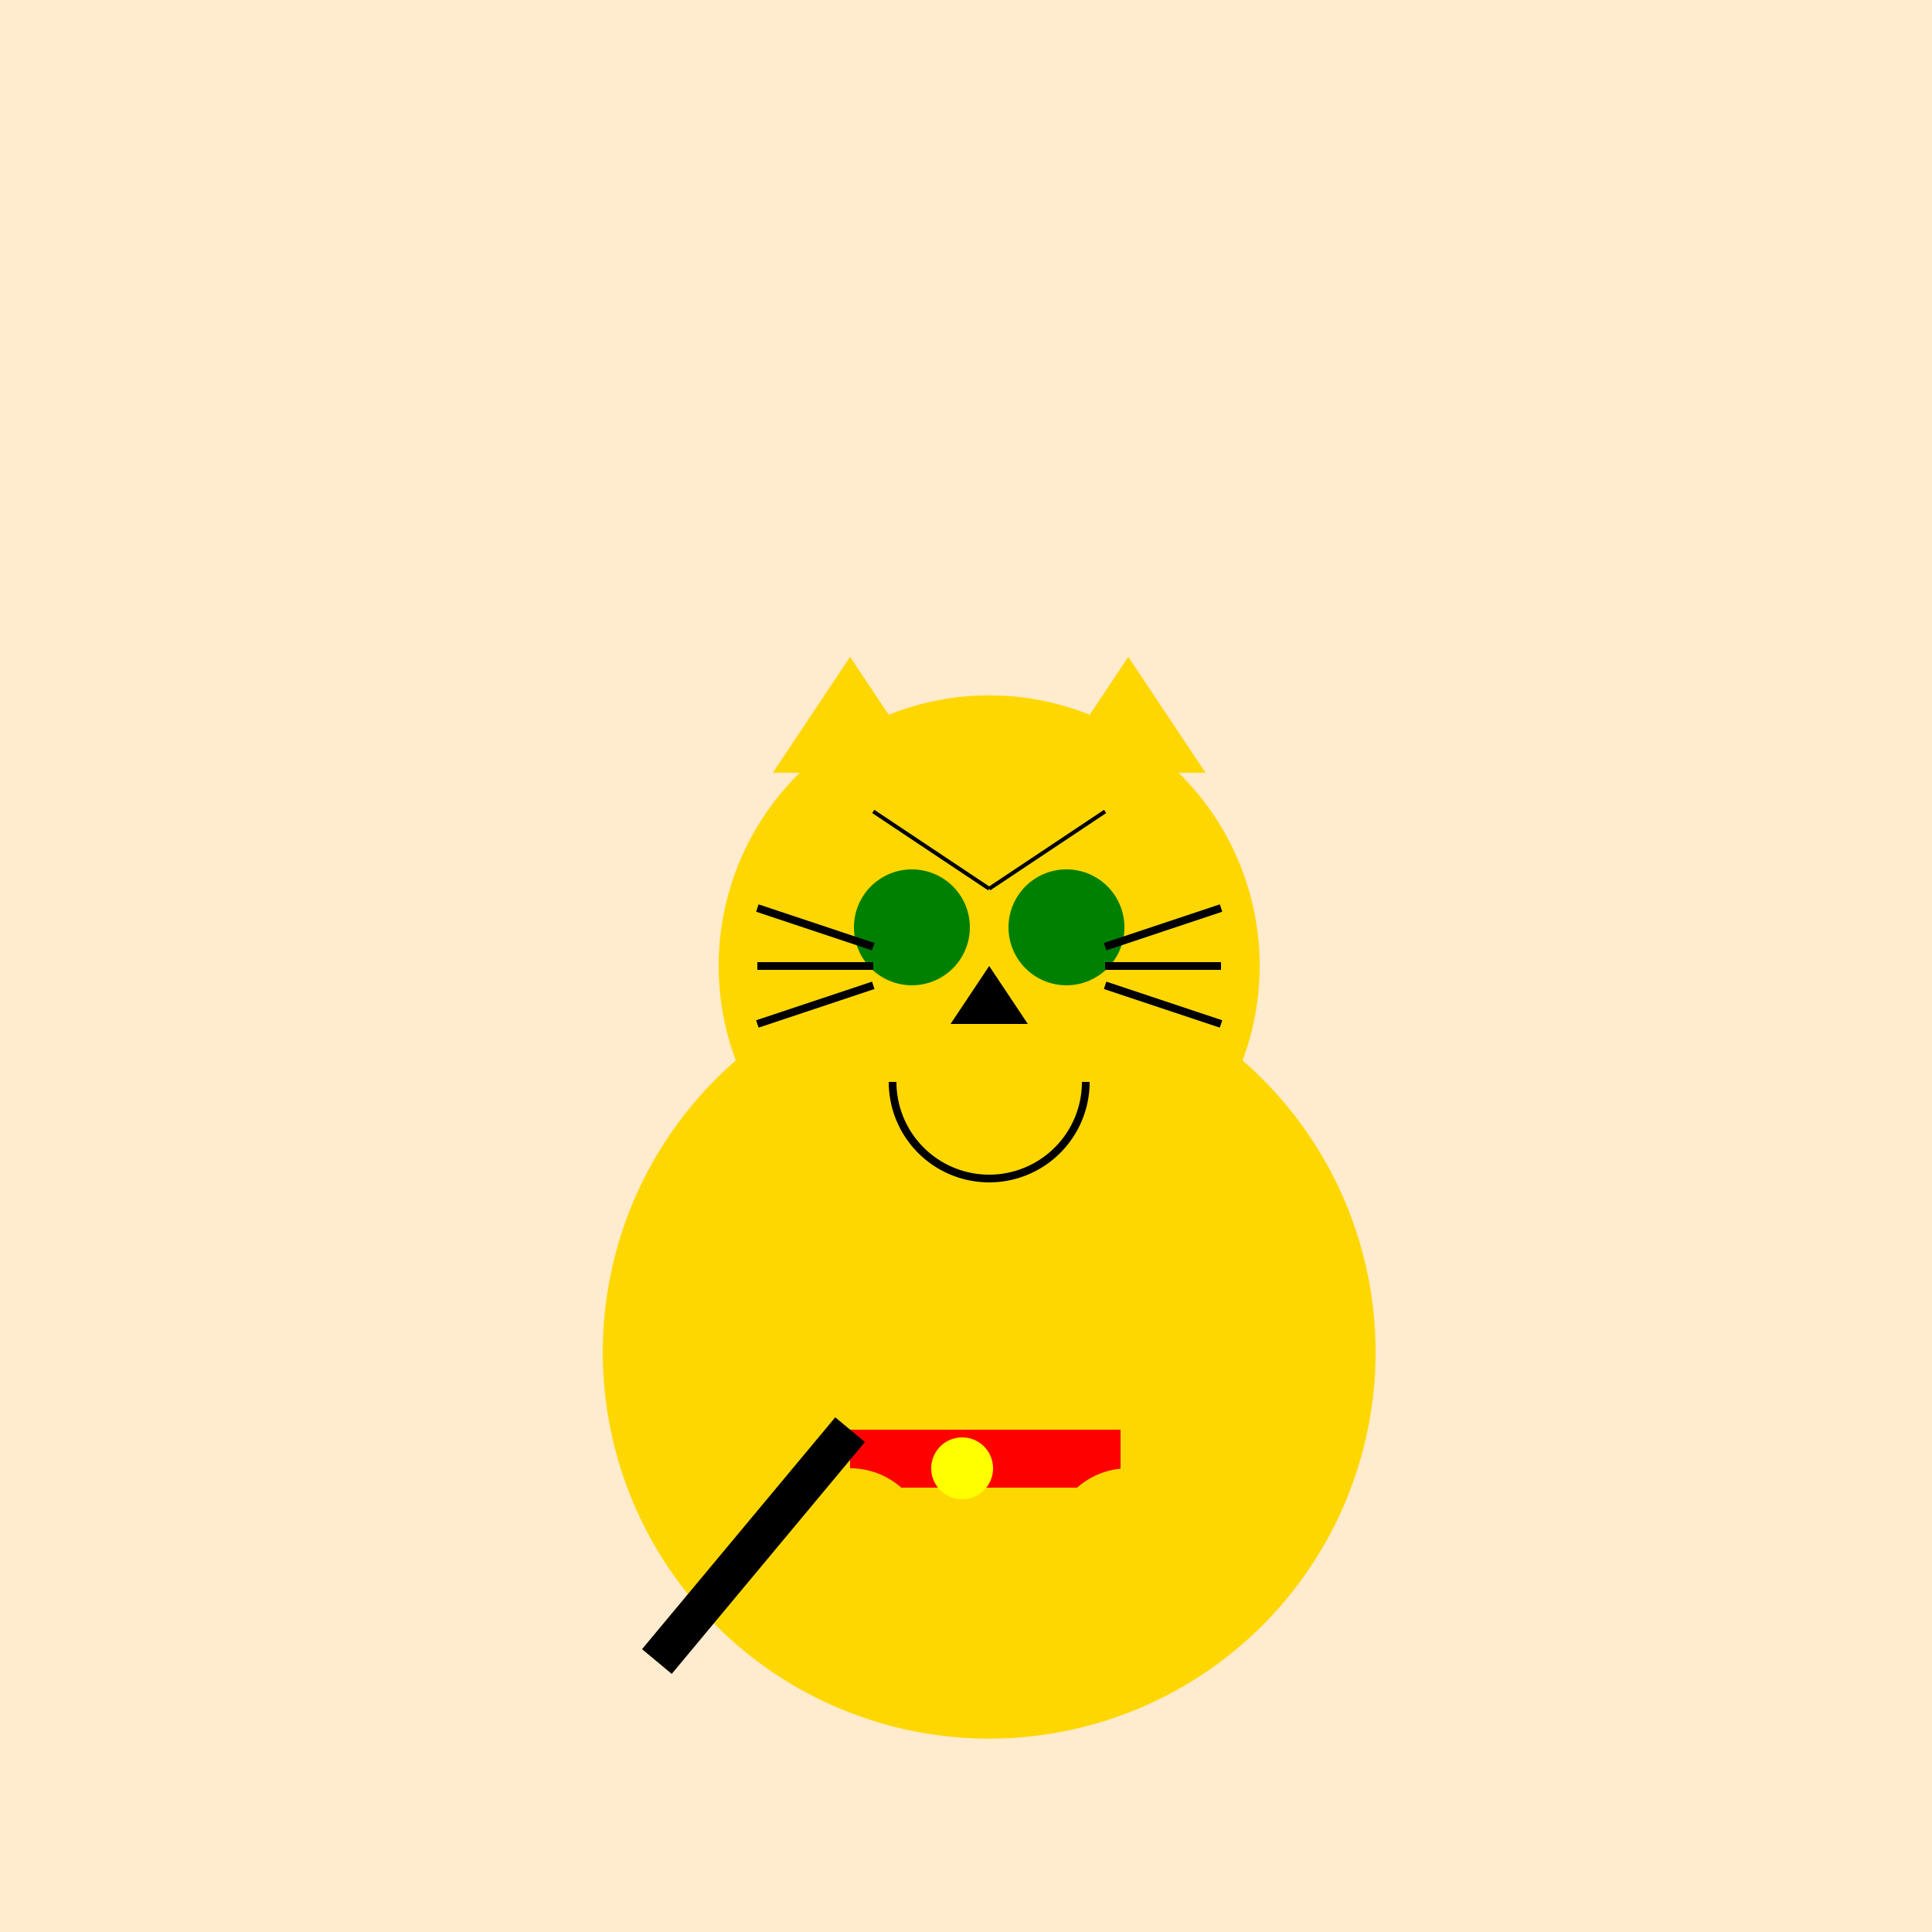 <!--

Generated by DrawGPT.
Free, open source, AI generated images in SVG, PNG, and HTML Canvas format.
https://drawgpt.ai

Created: 2023-12-16T01:02:51.853Z
Link: https://drawgpt.ai/prompt/133634/

-->
<svg xmlns="http://www.w3.org/2000/svg" xmlns:xlink="http://www.w3.org/1999/xlink" width="500" height="500"><defs/><g><rect fill="#FFEBCD" stroke="none" x="0" y="0" width="512" height="512"/><path fill="#FFD700" stroke="none" paint-order="stroke fill markers" d=" M 356 350 A 100 100 0 1 1 356 349.9"/><path fill="#FFD700" stroke="none" paint-order="stroke fill markers" d=" M 326 250 A 70 70 0 1 1 326 249.93"/><path fill="#FFD700" stroke="none" paint-order="stroke fill markers" d=" M 200 200 L 220 170 L 240 200 Z"/><path fill="#FFD700" stroke="none" paint-order="stroke fill markers" d=" M 312 200 L 292 170 L 272 200 Z"/><path fill="green" stroke="none" paint-order="stroke fill markers" d=" M 251 240 A 15 15 0 1 1 251 239.985"/><path fill="green" stroke="none" paint-order="stroke fill markers" d=" M 291 240 A 15 15 0 1 1 291 239.985"/><path fill="black" stroke="none" paint-order="stroke fill markers" d=" M 256 250 L 246 265 L 266 265 Z"/><path fill="none" stroke="black" paint-order="fill stroke markers" d=" M 226 245 L 196 235 M 226 250 L 196 250 M 226 255 L 196 265 M 286 245 L 316 235 M 286 250 L 316 250 M 286 255 L 316 265" stroke-miterlimit="10" stroke-width="2" stroke-dasharray=""/><path fill="none" stroke="black" paint-order="fill stroke markers" d=" M 281 280 A 25 25 0 0 1 231 280" stroke-miterlimit="10" stroke-width="2" stroke-dasharray=""/><rect fill="red" stroke="none" x="220" y="370" width="70" height="15"/><path fill="yellow" stroke="none" paint-order="stroke fill markers" d=" M 257 380 A 8 8 0 1 1 257 379.992"/><path fill="none" stroke="black" paint-order="fill stroke markers" d=" M 256 230 L 226 210 M 256 230 L 286 210" stroke-miterlimit="10" stroke-dasharray=""/><path fill="#FFD700" stroke="none" paint-order="stroke fill markers" d=" M 240 400 A 20 20 0 1 1 240 399.98"/><path fill="#FFD700" stroke="none" paint-order="stroke fill markers" d=" M 312 400 A 20 20 0 1 1 312 399.98"/><path fill="none" stroke="black" paint-order="fill stroke markers" d=" M 220 370 L 170 430" stroke-miterlimit="10" stroke-width="10" stroke-dasharray=""/></g></svg>